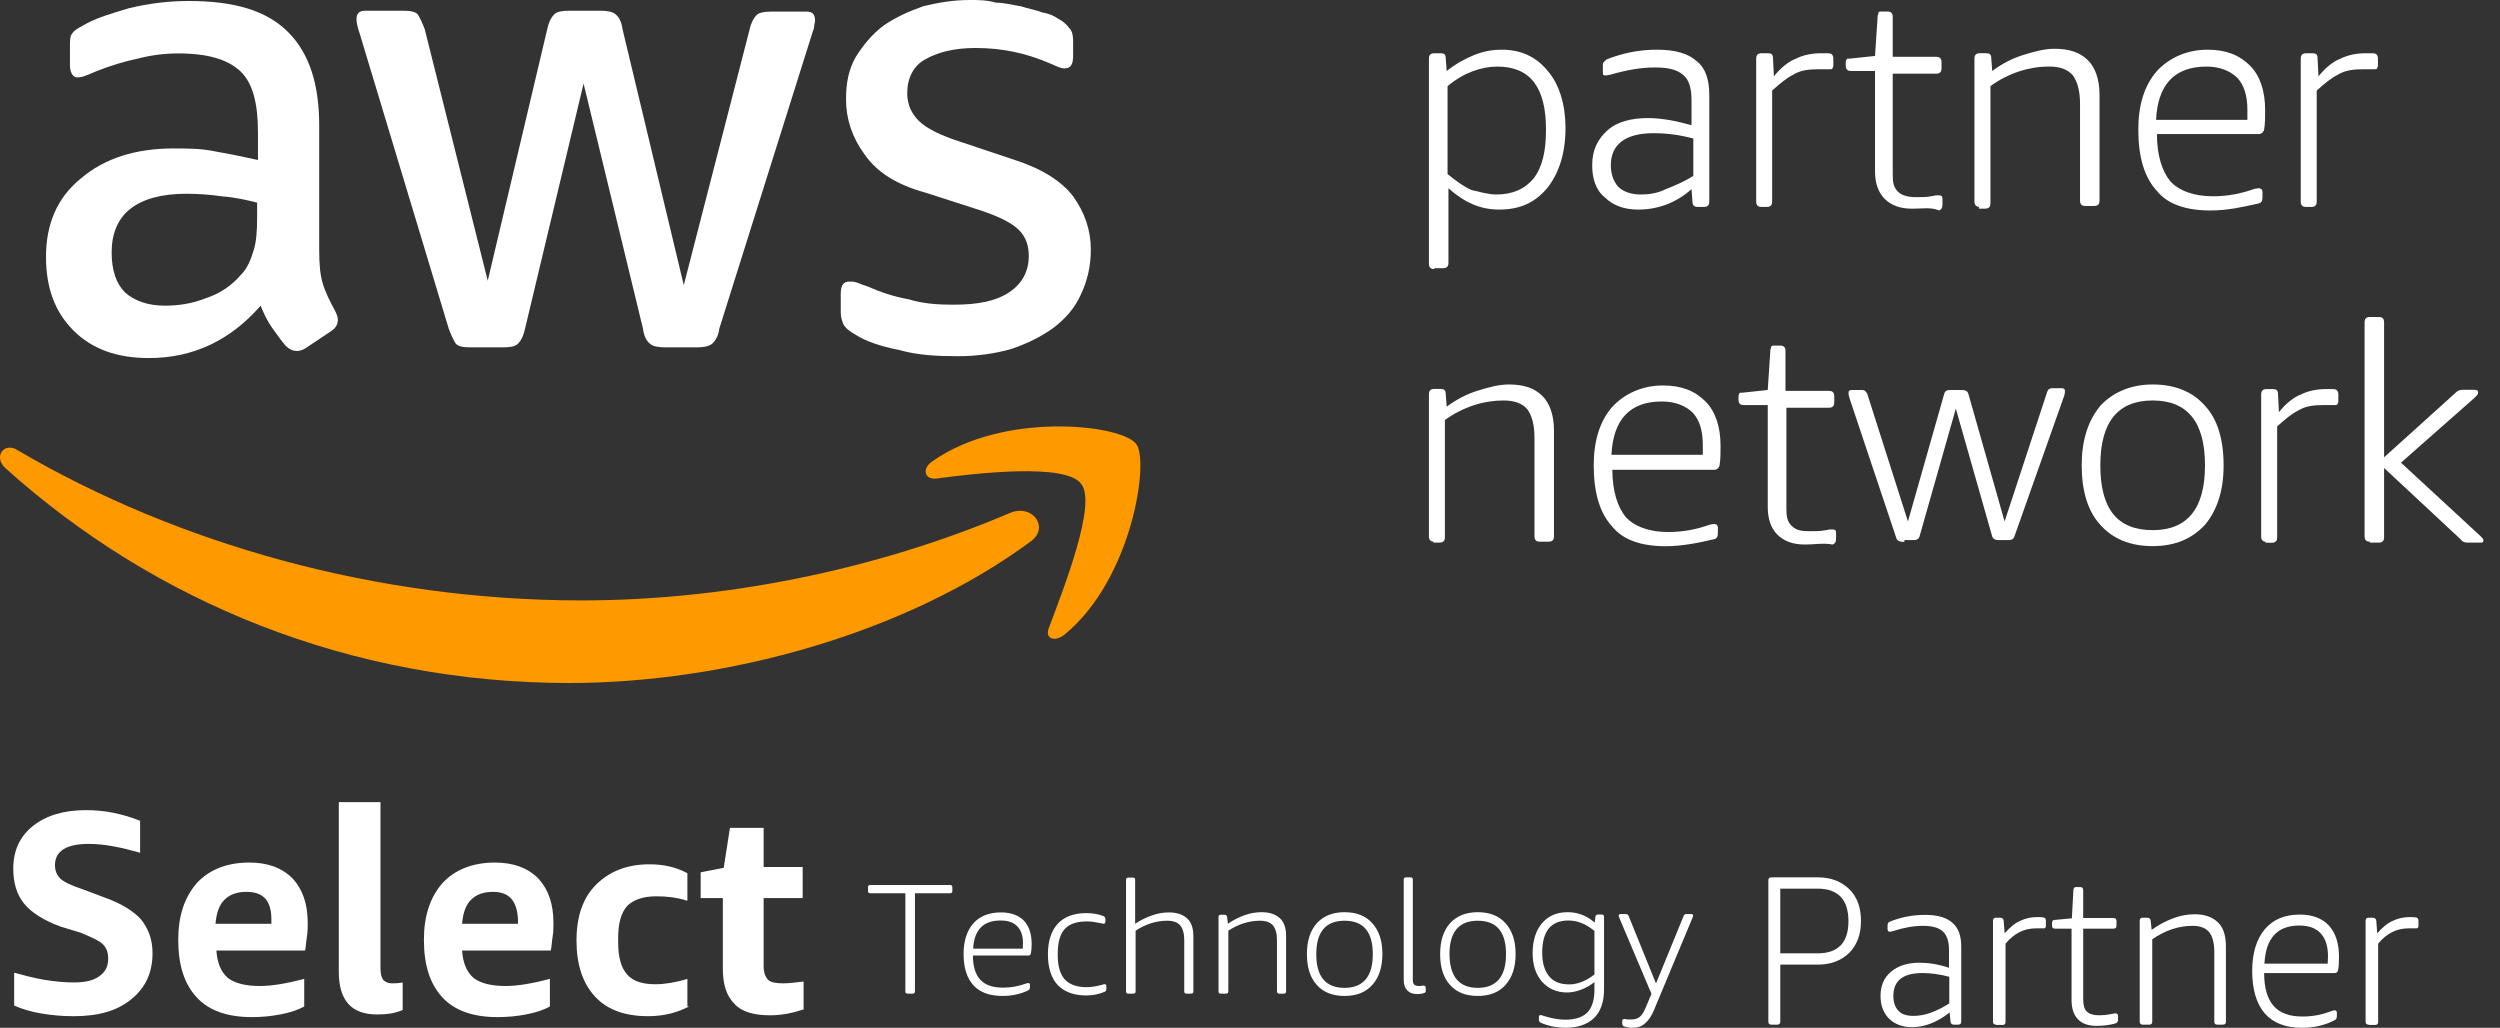 <svg width="90" height="37" viewBox="0 0 90 37" fill="none" xmlns="http://www.w3.org/2000/svg">
<rect x="0" y="0" width="90" height="37" fill="#333333" stroke="none"/>
<path d="M30.809 12.055C31.16 12.28 31.703 12.471 32.373 12.6C33.044 12.791 33.746 12.823 34.481 12.823C35.183 12.823 35.822 12.728 36.397 12.566C36.971 12.375 37.482 12.12 37.929 11.799C38.344 11.479 38.696 11.097 38.92 10.584C39.142 10.105 39.27 9.594 39.27 8.986C39.27 8.282 39.047 7.643 38.632 7.067C38.217 6.523 37.514 6.075 36.525 5.756L34.609 5.116C33.907 4.893 33.364 4.637 33.075 4.349C32.821 4.093 32.66 3.773 32.66 3.357C32.66 2.814 32.884 2.367 33.299 2.142C33.746 1.887 34.322 1.728 35.12 1.728C36.109 1.728 36.94 1.919 37.77 2.27C37.993 2.367 38.184 2.463 38.312 2.463C38.536 2.463 38.632 2.335 38.632 2.015V1.471C38.632 1.28 38.599 1.12 38.505 1.024C38.408 0.895 38.281 0.767 38.09 0.672C37.962 0.576 37.738 0.479 37.514 0.448C37.291 0.353 37.036 0.32 36.748 0.225C36.493 0.191 36.173 0.096 35.854 0.096C35.535 -1.09311e-05 35.215 0 34.928 0C34.289 0 33.779 0.096 33.236 0.225C32.693 0.416 32.214 0.639 31.799 0.927C31.384 1.247 31.096 1.599 30.809 2.047C30.554 2.495 30.457 2.974 30.457 3.582C30.457 4.286 30.681 4.957 31.128 5.564C31.575 6.203 32.278 6.651 33.331 6.939L35.311 7.578C35.982 7.803 36.428 8.026 36.684 8.282C36.94 8.538 37.036 8.858 37.036 9.209C37.036 9.753 36.812 10.201 36.333 10.521C35.854 10.84 35.215 10.969 34.322 10.969C33.779 10.969 33.236 10.937 32.725 10.777C32.182 10.681 31.703 10.521 31.193 10.296C31.065 10.264 30.937 10.201 30.841 10.169C30.745 10.136 30.648 10.136 30.585 10.136C30.361 10.136 30.267 10.264 30.267 10.584V11.256C30.267 11.384 30.298 11.511 30.361 11.672C30.457 11.832 30.585 11.927 30.809 12.055Z" fill="white"/>
<path d="M7.692 5.44C7.212 5.344 6.701 5.344 6.254 5.344C4.881 5.344 3.764 5.696 2.902 6.432C2.039 7.134 1.656 8.095 1.656 9.245C1.656 10.365 1.975 11.227 2.646 11.9C3.317 12.57 4.211 12.89 5.36 12.89C6.957 12.89 8.298 12.251 9.383 11.004C9.511 11.324 9.639 11.58 9.798 11.803C9.958 12.028 10.118 12.251 10.278 12.442C10.406 12.57 10.534 12.635 10.693 12.635C10.788 12.635 10.915 12.604 11.043 12.507L11.906 11.931C12.097 11.803 12.162 11.675 12.162 11.515C12.162 11.42 12.129 11.324 12.066 11.196C11.875 10.844 11.714 10.525 11.619 10.205C11.523 9.886 11.491 9.501 11.491 8.99V4.513C11.491 3.042 11.139 1.923 10.373 1.156C9.607 0.388 8.457 0.036 6.797 0.036C6.031 0.036 5.328 0.132 4.658 0.292C4.019 0.483 3.444 0.643 2.965 0.931C2.774 1.028 2.646 1.123 2.614 1.187C2.518 1.284 2.518 1.444 2.518 1.667V2.339C2.518 2.594 2.614 2.785 2.774 2.785C2.806 2.785 2.902 2.785 2.997 2.754C3.093 2.722 3.253 2.659 3.476 2.562C3.955 2.371 4.466 2.211 4.945 2.114C5.424 1.986 5.935 1.923 6.414 1.923C7.499 1.923 8.202 2.146 8.65 2.562C9.096 2.978 9.287 3.714 9.287 4.769V5.76C8.713 5.631 8.235 5.536 7.692 5.44ZM9.256 7.87C9.256 8.318 9.224 8.734 9.128 9.022C9.032 9.341 8.905 9.661 8.681 9.885C8.329 10.3 7.883 10.588 7.372 10.748C6.893 10.941 6.382 11.004 5.935 11.004C5.296 11.004 4.817 10.813 4.498 10.525C4.179 10.205 4.019 9.724 4.019 9.085C4.019 8.414 4.243 7.87 4.69 7.519C5.137 7.168 5.807 6.975 6.701 6.975C7.116 6.975 7.564 7.006 8.011 7.071C8.457 7.103 8.872 7.199 9.256 7.294V7.87Z" fill="white"/>
<path d="M16.155 11.834C16.25 12.088 16.346 12.281 16.41 12.376C16.505 12.473 16.666 12.505 16.953 12.505H18.102C18.358 12.505 18.549 12.473 18.645 12.376C18.741 12.281 18.837 12.121 18.901 11.834L21.009 3.007L23.148 11.834C23.18 12.088 23.274 12.281 23.402 12.376C23.498 12.473 23.723 12.505 23.945 12.505H25.095C25.319 12.505 25.51 12.473 25.638 12.376C25.734 12.281 25.862 12.121 25.894 11.834L29.214 1.281C29.247 1.153 29.31 1.025 29.31 0.962C29.31 0.865 29.341 0.833 29.341 0.737C29.341 0.514 29.247 0.417 29.023 0.417H27.778C27.522 0.417 27.331 0.449 27.235 0.546C27.139 0.642 27.043 0.802 26.979 1.088L24.616 10.266L22.413 1.057C22.381 0.802 22.285 0.609 22.157 0.514C22.061 0.417 21.838 0.386 21.614 0.386H20.497C20.242 0.386 20.051 0.417 19.954 0.514C19.858 0.609 19.762 0.769 19.699 1.057L17.559 10.106L15.292 1.057C15.197 0.802 15.101 0.609 15.036 0.514C14.942 0.417 14.782 0.386 14.494 0.386H13.154C12.93 0.386 12.834 0.481 12.834 0.705C12.834 0.802 12.865 0.962 12.961 1.249L16.155 11.834Z" fill="white"/>
<path d="M36.401 18.449C31.387 20.591 25.896 21.615 20.946 21.615C13.569 21.615 6.418 19.6 0.638 16.211C0.159 15.891 -0.256 16.434 0.191 16.85C5.555 21.678 12.612 24.588 20.499 24.588C26.087 24.588 32.6 22.83 37.135 19.471C37.774 18.96 37.167 18.161 36.401 18.449Z" fill="#FF9900"/>
<path d="M33.59 16.591C33.175 16.848 33.271 17.264 33.686 17.23C35.122 17.039 38.379 16.656 38.923 17.423C39.498 18.126 38.284 21.197 37.773 22.571C37.582 22.987 37.964 23.147 38.348 22.826C40.774 20.812 41.382 16.559 40.902 15.984C40.391 15.28 36.145 14.8 33.59 16.591Z" fill="#FF9900"/>
<path d="M51.633 9.687C51.538 9.687 51.441 9.655 51.441 9.496V2.109C51.441 2.012 51.473 1.917 51.633 1.917H51.856C51.984 1.917 52.047 1.949 52.047 2.109L52.081 2.557C52.399 2.3 52.751 2.109 53.07 1.981C53.389 1.853 53.709 1.789 54.059 1.789C54.763 1.789 55.306 2.046 55.721 2.557C56.136 3.036 56.358 3.772 56.358 4.604C56.358 5.499 56.136 6.202 55.721 6.746C55.273 7.289 54.73 7.545 53.965 7.545C53.294 7.545 52.718 7.289 52.144 6.778V9.464C52.144 9.559 52.112 9.655 51.953 9.655H51.633V9.687ZM53.868 7.002C54.443 7.002 54.889 6.809 55.209 6.426C55.528 6.01 55.656 5.434 55.656 4.667C55.656 3.132 55.082 2.397 53.9 2.397C53.325 2.397 52.687 2.621 52.112 3.101V6.267C52.431 6.521 52.687 6.714 52.974 6.841C53.261 6.906 53.581 7.002 53.868 7.002Z" fill="white"/>
<path d="M58.98 7.545C58.501 7.545 58.085 7.417 57.766 7.097C57.447 6.841 57.319 6.426 57.319 5.947C57.319 5.403 57.511 5.018 57.862 4.699C58.213 4.379 58.724 4.251 59.331 4.251C59.809 4.251 60.321 4.348 60.895 4.507V3.612C60.895 3.164 60.8 2.845 60.576 2.685C60.352 2.493 60.033 2.429 59.554 2.429C59.076 2.429 58.533 2.525 57.99 2.685C57.959 2.685 57.862 2.716 57.798 2.716C57.703 2.716 57.703 2.685 57.703 2.588V2.365C57.703 2.333 57.703 2.269 57.735 2.237C57.766 2.205 57.766 2.205 57.831 2.141C58.405 1.917 58.98 1.789 59.65 1.789C60.289 1.789 60.767 1.917 61.087 2.205C61.406 2.46 61.534 2.876 61.534 3.42V7.257C61.534 7.353 61.502 7.45 61.343 7.45H61.119C61.023 7.45 60.928 7.417 60.928 7.257L60.895 6.809C60.321 7.322 59.65 7.545 58.98 7.545ZM59.076 7.002C59.331 7.002 59.65 6.969 59.969 6.809C60.289 6.681 60.608 6.554 60.96 6.33V4.987C60.48 4.859 60.033 4.795 59.522 4.795C58.501 4.795 57.99 5.211 57.99 5.947C57.99 6.267 58.085 6.521 58.246 6.714C58.437 6.906 58.724 7.002 59.076 7.002Z" fill="white"/>
<path d="M63.414 7.45C63.318 7.45 63.223 7.417 63.223 7.257V2.109C63.223 2.014 63.254 1.917 63.414 1.917H63.638C63.766 1.917 63.829 1.949 63.829 2.109L63.86 2.748C64.116 2.428 64.403 2.205 64.659 2.109C64.914 1.981 65.234 1.917 65.553 1.917C65.681 1.917 65.777 1.917 65.809 1.917C65.904 1.917 66 1.949 66 2.109V2.365C66 2.397 66 2.397 65.968 2.46C65.968 2.493 65.937 2.493 65.872 2.493C65.841 2.493 65.744 2.493 65.681 2.493C65.65 2.493 65.553 2.493 65.457 2.493C65.138 2.493 64.818 2.525 64.564 2.685C64.308 2.813 64.084 3.004 63.797 3.26V7.257C63.797 7.353 63.766 7.45 63.605 7.45H63.414Z" fill="white"/>
<path d="M68.842 7.513C68.394 7.513 68.075 7.385 67.851 7.162C67.629 6.937 67.501 6.617 67.501 6.17V2.556H66.638C66.543 2.556 66.447 2.525 66.447 2.365V2.268C66.447 2.237 66.447 2.173 66.478 2.14C66.478 2.109 66.51 2.109 66.606 2.109L67.501 2.014L67.596 0.574C67.596 0.542 67.629 0.477 67.629 0.446C67.66 0.414 67.66 0.414 67.757 0.414H67.948C68.044 0.414 68.138 0.446 68.138 0.606V2.045H69.704C69.8 2.045 69.895 2.077 69.895 2.237V2.461C69.895 2.556 69.863 2.653 69.704 2.653H68.138V6.266C68.138 6.586 68.171 6.746 68.331 6.905C68.459 7.033 68.681 7.097 68.97 7.097C69.192 7.097 69.385 7.097 69.513 7.065C69.608 7.065 69.639 7.033 69.704 7.033C69.735 7.033 69.8 7.033 69.8 7.033C69.895 7.033 69.928 7.065 69.928 7.162V7.353C69.928 7.481 69.895 7.545 69.8 7.576C69.513 7.45 69.224 7.513 68.842 7.513Z" fill="white"/>
<path d="M71.272 7.448C71.176 7.448 71.08 7.415 71.08 7.255V2.107C71.08 2.012 71.113 1.916 71.272 1.916H71.496C71.623 1.916 71.687 1.947 71.687 2.107L71.719 2.555C72.07 2.299 72.421 2.107 72.836 1.979C73.252 1.851 73.603 1.756 73.954 1.756C74.497 1.756 74.881 1.884 75.168 2.172C75.424 2.427 75.583 2.843 75.583 3.419V7.223C75.583 7.32 75.551 7.415 75.391 7.415H75.072C74.975 7.415 74.881 7.383 74.881 7.223V3.738C74.881 3.259 74.784 2.939 74.625 2.715C74.433 2.491 74.145 2.395 73.762 2.395C73.06 2.395 72.326 2.62 71.656 3.099V7.32C71.656 7.415 71.623 7.511 71.463 7.511H71.24V7.448H71.272Z" fill="white"/>
<path d="M79.565 7.577C78.703 7.577 78.033 7.353 77.649 6.874C77.201 6.395 76.979 5.659 76.979 4.667C76.979 3.772 77.201 3.068 77.649 2.557C78.096 2.077 78.735 1.789 79.469 1.789C80.139 1.789 80.619 1.981 81.002 2.365C81.353 2.716 81.545 3.261 81.545 3.963C81.545 4.219 81.545 4.444 81.512 4.635C81.512 4.73 81.417 4.827 81.321 4.827H77.649C77.649 5.594 77.84 6.17 78.127 6.521C78.448 6.874 78.99 7.066 79.661 7.066C80.204 7.066 80.682 6.969 81.13 6.809C81.225 6.778 81.321 6.778 81.321 6.778C81.353 6.778 81.353 6.778 81.417 6.809C81.417 6.841 81.449 6.841 81.449 6.906V7.097C81.449 7.225 81.417 7.289 81.321 7.322C80.747 7.45 80.204 7.577 79.565 7.577ZM80.906 4.316C80.906 4.219 80.906 4.091 80.906 3.963C80.906 3.42 80.778 3.068 80.554 2.813C80.299 2.557 79.917 2.397 79.437 2.397C78.287 2.397 77.681 3.036 77.618 4.316H80.906Z" fill="white"/>
<path d="M83.018 7.45C82.922 7.45 82.827 7.417 82.827 7.257V2.109C82.827 2.014 82.859 1.917 83.018 1.917H83.242C83.37 1.917 83.433 1.949 83.433 2.109L83.465 2.748C83.721 2.428 84.008 2.205 84.263 2.109C84.519 1.981 84.839 1.917 85.158 1.917C85.286 1.917 85.382 1.917 85.414 1.917C85.51 1.917 85.605 1.949 85.605 2.109V2.365C85.605 2.397 85.605 2.397 85.573 2.46C85.573 2.493 85.541 2.493 85.477 2.493C85.414 2.493 85.349 2.493 85.286 2.493C85.254 2.493 85.158 2.493 85.062 2.493C84.743 2.493 84.424 2.525 84.169 2.685C83.913 2.813 83.689 3.004 83.402 3.26V7.257C83.402 7.353 83.37 7.45 83.211 7.45H83.018Z" fill="white"/>
<path d="M51.633 19.5C51.538 19.5 51.441 19.468 51.441 19.309V14.192C51.441 14.097 51.473 14.001 51.633 14.001H51.856C51.984 14.001 52.047 14.033 52.047 14.192L52.081 14.64C52.431 14.384 52.783 14.192 53.198 14.064C53.613 13.936 53.965 13.841 54.315 13.841C54.858 13.841 55.241 13.969 55.528 14.257C55.784 14.512 55.943 14.928 55.943 15.504V19.309C55.943 19.405 55.912 19.5 55.752 19.5H55.432C55.337 19.5 55.241 19.468 55.241 19.309V15.76C55.241 15.279 55.145 14.96 54.986 14.736C54.794 14.512 54.507 14.417 54.124 14.417C53.422 14.417 52.687 14.64 52.016 15.119V19.34C52.016 19.437 51.984 19.533 51.825 19.533H51.601V19.5H51.633Z" fill="white"/>
<path d="M59.96 19.664C59.097 19.664 58.428 19.441 58.045 18.961C57.597 18.482 57.374 17.746 57.374 16.754C57.374 15.859 57.597 15.156 58.045 14.644C58.491 14.165 59.13 13.877 59.864 13.877C60.535 13.877 61.014 14.068 61.398 14.453C61.748 14.804 61.94 15.348 61.94 16.052C61.94 16.307 61.94 16.531 61.907 16.723C61.907 16.819 61.813 16.914 61.716 16.914H58.045C58.045 17.682 58.236 18.257 58.523 18.609C58.843 18.961 59.386 19.153 60.056 19.153C60.599 19.153 61.077 19.056 61.524 18.897C61.62 18.865 61.716 18.865 61.716 18.865C61.748 18.865 61.748 18.865 61.813 18.897C61.813 18.93 61.844 18.93 61.844 18.993V19.184C61.844 19.313 61.813 19.377 61.716 19.409C61.174 19.537 60.566 19.664 59.96 19.664ZM61.301 16.372C61.301 16.275 61.301 16.147 61.301 16.019C61.301 15.476 61.174 15.123 60.95 14.868C60.694 14.612 60.311 14.453 59.832 14.453C58.682 14.453 58.076 15.092 58.012 16.372H61.301Z" fill="white"/>
<path d="M64.981 19.603C64.533 19.603 64.214 19.475 63.99 19.252C63.767 19.027 63.639 18.707 63.639 18.26V14.583H62.776C62.682 14.583 62.586 14.551 62.586 14.391V14.295C62.586 14.263 62.586 14.198 62.617 14.167C62.617 14.135 62.649 14.135 62.745 14.135L63.639 14.039L63.734 12.6C63.734 12.569 63.767 12.504 63.767 12.472C63.799 12.441 63.799 12.441 63.894 12.441H64.086C64.182 12.441 64.277 12.472 64.277 12.632V14.072H65.842C65.939 14.072 66.033 14.103 66.033 14.263V14.486C66.033 14.583 66.002 14.679 65.842 14.679H64.31V18.293C64.31 18.612 64.342 18.772 64.501 18.932C64.66 19.092 64.853 19.123 65.14 19.123C65.363 19.123 65.555 19.123 65.683 19.092C65.778 19.092 65.811 19.06 65.874 19.06C65.906 19.06 65.97 19.06 65.97 19.06C66.066 19.06 66.098 19.092 66.098 19.187V19.38C66.098 19.508 66.066 19.571 65.97 19.603C65.651 19.539 65.331 19.603 64.981 19.603Z" fill="white"/>
<path d="M68.495 19.506C68.398 19.506 68.304 19.474 68.271 19.38L66.579 14.326C66.547 14.23 66.547 14.198 66.547 14.135C66.547 14.07 66.579 14.039 66.675 14.039H67.026C67.122 14.039 67.153 14.07 67.218 14.167L68.686 18.772L69.995 14.167C70.027 14.07 70.091 14.039 70.219 14.039H70.634C70.73 14.039 70.825 14.07 70.858 14.167L72.166 18.772L73.7 14.103C73.732 14.007 73.795 13.975 73.891 13.975H74.21C74.306 13.975 74.338 14.007 74.338 14.07C74.338 14.103 74.338 14.167 74.306 14.263L72.518 19.315C72.487 19.411 72.422 19.443 72.294 19.443H71.944C71.848 19.443 71.751 19.411 71.72 19.315L70.41 14.711L69.102 19.315C69.069 19.411 69.006 19.443 68.878 19.443H68.559V19.506H68.495Z" fill="white"/>
<path d="M77.496 19.66C76.697 19.66 76.06 19.405 75.612 18.893C75.165 18.413 74.941 17.678 74.941 16.75C74.941 15.855 75.165 15.152 75.612 14.608C76.06 14.129 76.697 13.841 77.496 13.841C78.294 13.841 78.933 14.097 79.38 14.608C79.828 15.088 80.05 15.823 80.05 16.75C80.05 17.646 79.828 18.35 79.38 18.893C78.901 19.405 78.294 19.66 77.496 19.66ZM77.496 19.085C78.742 19.085 79.38 18.318 79.38 16.75C79.38 15.184 78.742 14.417 77.496 14.417C76.251 14.417 75.612 15.184 75.612 16.75C75.612 18.318 76.219 19.085 77.496 19.085Z" fill="white"/>
<path d="M81.594 19.506C81.498 19.506 81.402 19.474 81.402 19.314V14.198C81.402 14.103 81.435 14.007 81.594 14.007H81.817C81.945 14.007 82.009 14.038 82.009 14.198L82.041 14.837C82.296 14.518 82.584 14.294 82.839 14.198C83.095 14.07 83.414 14.007 83.734 14.007C83.862 14.007 83.957 14.007 83.988 14.007C84.084 14.007 84.18 14.038 84.18 14.198V14.454C84.18 14.486 84.18 14.486 84.149 14.551C84.116 14.582 84.116 14.582 84.053 14.582C84.021 14.582 83.925 14.582 83.862 14.582C83.829 14.582 83.734 14.582 83.638 14.582C83.319 14.582 82.999 14.614 82.743 14.774C82.487 14.902 82.265 15.094 81.978 15.35V19.346C81.978 19.443 81.945 19.539 81.785 19.539H81.563V19.506H81.594Z" fill="white"/>
<path d="M85.316 19.501C85.221 19.501 85.125 19.469 85.125 19.309V11.603C85.125 11.506 85.157 11.411 85.316 11.411H85.636C85.732 11.411 85.827 11.443 85.827 11.603V16.463L88.413 14.129C88.51 14.033 88.606 14.033 88.669 14.033H89.084C89.18 14.033 89.212 14.065 89.212 14.129C89.212 14.193 89.18 14.224 89.084 14.321L86.435 16.656L89.308 19.309C89.34 19.341 89.404 19.406 89.404 19.437C89.404 19.534 89.373 19.534 89.276 19.534H88.828C88.734 19.534 88.637 19.501 88.606 19.437L85.827 16.847V19.341C85.827 19.437 85.796 19.534 85.636 19.534H85.316V19.501Z" fill="white"/>
<path d="M2.17 33.354C1.564 33.129 1.117 32.843 0.861 32.522C0.606 32.202 0.478 31.788 0.478 31.275C0.478 30.636 0.701 30.125 1.18 29.74C1.659 29.356 2.298 29.165 3.096 29.165C3.767 29.165 4.405 29.293 5.044 29.549V30.699C4.373 30.508 3.767 30.38 3.192 30.38C2.394 30.38 1.979 30.636 1.979 31.147C1.979 31.34 2.043 31.5 2.17 31.626C2.298 31.755 2.585 31.883 2.969 32.011L3.735 32.299C4.373 32.522 4.82 32.81 5.076 33.098C5.331 33.417 5.491 33.802 5.491 34.313C5.491 35.017 5.236 35.561 4.725 35.975C4.214 36.392 3.543 36.583 2.649 36.583C2.266 36.583 1.883 36.551 1.5 36.488C1.117 36.423 0.797 36.328 0.51 36.2V35.017C0.861 35.113 1.212 35.208 1.596 35.273C1.979 35.336 2.33 35.368 2.649 35.368C3.064 35.368 3.352 35.304 3.575 35.145C3.799 34.985 3.895 34.792 3.895 34.505C3.895 34.281 3.831 34.121 3.703 33.993C3.575 33.865 3.288 33.737 2.905 33.577L2.17 33.354ZM7.79 34.218C7.822 34.665 7.949 34.985 8.205 35.208C8.46 35.4 8.844 35.496 9.355 35.496C9.802 35.496 10.345 35.4 10.952 35.24V36.232C10.728 36.36 10.441 36.455 10.089 36.52C9.77 36.583 9.418 36.616 9.068 36.616C8.205 36.616 7.534 36.392 7.088 35.912C6.641 35.433 6.417 34.76 6.417 33.833C6.417 32.969 6.641 32.299 7.088 31.788C7.534 31.307 8.173 31.052 8.972 31.052C9.642 31.052 10.153 31.243 10.536 31.626C10.887 32.011 11.078 32.522 11.078 33.226C11.078 33.386 11.078 33.545 11.047 33.737C11.015 33.93 11.015 34.09 10.983 34.218H7.79ZM8.875 32.107C8.525 32.107 8.269 32.202 8.077 32.395C7.886 32.587 7.79 32.874 7.758 33.257H9.77V33.098C9.77 32.427 9.483 32.107 8.875 32.107ZM14.496 36.36C14.209 36.488 13.889 36.52 13.57 36.52C12.643 36.52 12.197 36.008 12.197 34.985V28.877H13.697V34.857C13.697 35.048 13.729 35.176 13.794 35.273C13.857 35.336 13.953 35.4 14.112 35.4C14.209 35.4 14.336 35.4 14.496 35.368V36.36ZM16.635 34.218C16.667 34.665 16.795 34.985 17.05 35.208C17.306 35.4 17.688 35.496 18.199 35.496C18.647 35.496 19.19 35.4 19.796 35.24V36.232C19.572 36.36 19.285 36.455 18.934 36.52C18.614 36.583 18.264 36.616 17.912 36.616C17.05 36.616 16.38 36.392 15.932 35.912C15.485 35.433 15.261 34.76 15.261 33.833C15.261 32.969 15.485 32.299 15.932 31.788C16.38 31.307 17.017 31.052 17.816 31.052C18.486 31.052 18.998 31.243 19.381 31.626C19.733 32.011 19.924 32.522 19.924 33.226C19.924 33.386 19.924 33.545 19.892 33.737C19.861 33.93 19.861 34.09 19.828 34.218H16.635ZM17.753 32.107C17.401 32.107 17.145 32.202 16.954 32.395C16.763 32.587 16.667 32.874 16.635 33.257H18.647V33.098C18.614 32.427 18.327 32.107 17.753 32.107ZM24.809 36.232C24.618 36.328 24.394 36.423 24.138 36.488C23.883 36.551 23.596 36.583 23.34 36.583C22.51 36.583 21.871 36.36 21.424 35.88C20.978 35.4 20.754 34.729 20.754 33.865C20.754 33.003 20.978 32.33 21.456 31.851C21.936 31.372 22.575 31.115 23.373 31.115C23.883 31.115 24.331 31.212 24.746 31.435V32.427C24.331 32.299 23.979 32.267 23.627 32.267C23.149 32.267 22.797 32.395 22.575 32.618C22.351 32.874 22.254 33.257 22.254 33.77V33.93C22.254 34.441 22.351 34.825 22.575 35.08C22.797 35.336 23.149 35.433 23.596 35.433C23.916 35.433 24.331 35.368 24.746 35.24V36.232H24.809ZM28.96 36.328C28.577 36.455 28.194 36.551 27.715 36.551C27.14 36.551 26.693 36.423 26.437 36.135C26.15 35.847 26.022 35.433 26.022 34.857V32.33H25.224V31.403L26.054 31.243L26.278 29.804H27.491V31.212H28.896V32.33H27.491V34.792C27.491 35.017 27.556 35.176 27.651 35.273C27.747 35.368 27.938 35.4 28.194 35.4C28.418 35.4 28.642 35.368 28.929 35.336V36.328H28.96Z" fill="white"/>
<path d="M32.679 35.771C32.619 35.771 32.593 35.746 32.593 35.688V32.158H31.334C31.273 32.158 31.248 32.133 31.248 32.075V31.942C31.248 31.884 31.273 31.859 31.334 31.859H34.198C34.258 31.859 34.284 31.884 34.284 31.942V32.075C34.284 32.133 34.258 32.158 34.198 32.158H32.938V35.688C32.938 35.746 32.912 35.771 32.852 35.771H32.679ZM36.095 35.854C35.629 35.854 35.284 35.729 35.043 35.472C34.81 35.214 34.689 34.84 34.689 34.342C34.689 33.869 34.81 33.504 35.043 33.238C35.284 32.972 35.612 32.847 36.035 32.847C36.388 32.847 36.664 32.947 36.854 33.138C37.044 33.337 37.139 33.611 37.139 33.977C37.139 34.126 37.13 34.243 37.113 34.317C37.104 34.375 37.07 34.4 37.01 34.4H35.025C35.025 34.799 35.12 35.09 35.293 35.272C35.465 35.463 35.741 35.555 36.112 35.555C36.397 35.555 36.664 35.505 36.914 35.414C36.966 35.397 37.001 35.389 37.018 35.389C37.035 35.389 37.044 35.397 37.061 35.405C37.07 35.422 37.078 35.43 37.078 35.455V35.538C37.078 35.596 37.061 35.638 37.01 35.654C36.742 35.787 36.431 35.854 36.095 35.854ZM36.819 34.143C36.819 34.093 36.828 34.026 36.828 33.96C36.828 33.686 36.759 33.487 36.621 33.346C36.483 33.204 36.285 33.138 36.017 33.138C35.396 33.138 35.069 33.478 35.034 34.151H36.819V34.143ZM39.114 35.837C38.665 35.837 38.321 35.712 38.079 35.463C37.846 35.214 37.725 34.84 37.725 34.359C37.725 33.877 37.846 33.512 38.079 33.255C38.321 32.997 38.665 32.872 39.114 32.872C39.33 32.872 39.537 32.906 39.726 32.98C39.769 32.997 39.795 33.038 39.795 33.097V33.18C39.795 33.229 39.769 33.255 39.726 33.255C39.718 33.255 39.7 33.255 39.683 33.246C39.666 33.238 39.64 33.238 39.597 33.229C39.442 33.196 39.286 33.171 39.131 33.171C38.76 33.171 38.493 33.263 38.329 33.445C38.165 33.628 38.079 33.919 38.079 34.326V34.392C38.079 34.782 38.165 35.073 38.329 35.256C38.493 35.438 38.76 35.538 39.123 35.538C39.278 35.538 39.442 35.513 39.632 35.463C39.675 35.455 39.7 35.447 39.718 35.438C39.735 35.43 39.752 35.43 39.761 35.43C39.804 35.43 39.83 35.455 39.83 35.505V35.588C39.83 35.646 39.812 35.688 39.769 35.704C39.571 35.787 39.347 35.837 39.114 35.837ZM40.623 35.771C40.563 35.771 40.537 35.746 40.537 35.688V31.676C40.537 31.618 40.563 31.593 40.623 31.593H40.779C40.839 31.593 40.865 31.618 40.865 31.676V33.255C41.055 33.13 41.253 33.03 41.469 32.955C41.676 32.881 41.883 32.847 42.081 32.847C42.365 32.847 42.581 32.922 42.737 33.063C42.892 33.204 42.961 33.42 42.961 33.703V35.688C42.961 35.746 42.935 35.771 42.874 35.771H42.719C42.659 35.771 42.633 35.746 42.633 35.688V33.844C42.633 33.603 42.581 33.42 42.486 33.312C42.392 33.204 42.236 33.146 42.021 33.146C41.632 33.146 41.253 33.263 40.882 33.504V35.688C40.882 35.746 40.856 35.771 40.796 35.771H40.623ZM43.953 35.771C43.892 35.771 43.867 35.746 43.867 35.688V33.013C43.867 32.955 43.892 32.93 43.953 32.93H44.073C44.134 32.93 44.168 32.955 44.177 33.013L44.203 33.255C44.393 33.121 44.6 33.022 44.806 32.947C45.014 32.872 45.221 32.839 45.419 32.839C45.704 32.839 45.919 32.914 46.075 33.055C46.23 33.196 46.299 33.412 46.299 33.694V35.688C46.299 35.746 46.273 35.771 46.213 35.771H46.057C45.997 35.771 45.971 35.746 45.971 35.688V33.844C45.971 33.603 45.919 33.42 45.824 33.312C45.73 33.204 45.574 33.146 45.359 33.146C44.971 33.146 44.591 33.263 44.22 33.504V35.688C44.22 35.746 44.194 35.771 44.134 35.771H43.953ZM48.403 35.854C47.972 35.854 47.636 35.721 47.403 35.455C47.161 35.189 47.049 34.815 47.049 34.342C47.049 33.869 47.17 33.504 47.403 33.238C47.644 32.972 47.981 32.839 48.403 32.839C48.835 32.839 49.171 32.972 49.404 33.238C49.645 33.504 49.766 33.869 49.766 34.342C49.766 34.815 49.645 35.189 49.404 35.455C49.171 35.721 48.835 35.854 48.403 35.854ZM48.403 35.563C49.076 35.563 49.421 35.156 49.421 34.351C49.421 33.545 49.085 33.146 48.403 33.146C47.731 33.146 47.386 33.545 47.386 34.351C47.386 35.156 47.722 35.563 48.403 35.563ZM51.026 35.787C50.87 35.787 50.749 35.746 50.663 35.654C50.577 35.563 50.534 35.447 50.534 35.281V31.668C50.534 31.61 50.56 31.585 50.62 31.585H50.775C50.836 31.585 50.861 31.61 50.861 31.668V35.272C50.861 35.355 50.879 35.414 50.913 35.447C50.948 35.48 51.008 35.497 51.095 35.497C51.121 35.497 51.146 35.497 51.172 35.488C51.198 35.488 51.224 35.48 51.241 35.48C51.293 35.48 51.327 35.505 51.327 35.563V35.671C51.327 35.721 51.302 35.746 51.25 35.754C51.181 35.779 51.112 35.787 51.026 35.787ZM53.199 35.854C52.768 35.854 52.431 35.721 52.199 35.455C51.957 35.189 51.845 34.815 51.845 34.342C51.845 33.869 51.966 33.504 52.199 33.238C52.44 32.972 52.776 32.839 53.199 32.839C53.63 32.839 53.967 32.972 54.2 33.238C54.441 33.504 54.562 33.869 54.562 34.342C54.562 34.815 54.441 35.189 54.2 35.455C53.967 35.721 53.63 35.854 53.199 35.854ZM53.199 35.563C53.872 35.563 54.217 35.156 54.217 34.351C54.217 33.545 53.88 33.146 53.199 33.146C52.526 33.146 52.181 33.545 52.181 34.351C52.19 35.156 52.526 35.563 53.199 35.563ZM56.365 37C56.201 37 56.037 36.983 55.882 36.95C55.727 36.917 55.588 36.875 55.468 36.817C55.425 36.8 55.399 36.759 55.399 36.701V36.617C55.399 36.568 55.416 36.543 55.468 36.543C55.476 36.543 55.493 36.543 55.502 36.551C55.519 36.551 55.545 36.56 55.58 36.576C55.856 36.659 56.114 36.709 56.339 36.709C56.701 36.709 56.968 36.626 57.141 36.452C57.313 36.277 57.4 36.003 57.4 35.629V35.355C57.253 35.472 57.098 35.563 56.916 35.629C56.744 35.696 56.572 35.729 56.416 35.729C56.037 35.729 55.743 35.596 55.511 35.339C55.287 35.081 55.175 34.741 55.175 34.317C55.175 33.861 55.287 33.504 55.511 33.238C55.735 32.972 56.046 32.839 56.434 32.839C56.804 32.839 57.124 32.964 57.408 33.213L57.434 33.005C57.443 32.947 57.477 32.922 57.538 32.922H57.659C57.719 32.922 57.745 32.947 57.745 33.005V35.629C57.745 36.069 57.624 36.41 57.391 36.643C57.158 36.875 56.804 37 56.365 37ZM56.494 35.438C56.787 35.438 57.089 35.322 57.4 35.081V33.512C57.236 33.387 57.089 33.287 56.934 33.229C56.787 33.171 56.623 33.138 56.46 33.138C56.149 33.138 55.908 33.238 55.752 33.429C55.597 33.628 55.519 33.91 55.519 34.301C55.519 34.666 55.606 34.949 55.77 35.148C55.934 35.347 56.175 35.438 56.494 35.438ZM58.754 37C58.659 37 58.573 36.983 58.487 36.958C58.426 36.942 58.4 36.908 58.4 36.842V36.759C58.4 36.709 58.426 36.684 58.469 36.684C58.495 36.684 58.512 36.684 58.53 36.692C58.547 36.692 58.573 36.701 58.607 36.701C58.642 36.701 58.676 36.701 58.728 36.701C58.858 36.701 58.961 36.668 59.039 36.601C59.116 36.535 59.185 36.418 59.254 36.252L59.453 35.779L58.297 33.047C58.28 33.013 58.271 32.989 58.271 32.972C58.271 32.93 58.297 32.906 58.34 32.906H58.53C58.581 32.906 58.616 32.93 58.633 32.98L59.616 35.405L60.608 32.98C60.626 32.93 60.66 32.906 60.712 32.906H60.884C60.927 32.906 60.953 32.922 60.953 32.972C60.953 32.98 60.945 33.005 60.927 33.047L59.548 36.352C59.453 36.585 59.34 36.742 59.22 36.842C59.099 36.958 58.944 37 58.754 37Z" fill="white"/>
<path d="M63.771 36.887C63.694 36.887 63.661 36.854 63.661 36.775V31.698C63.661 31.619 63.694 31.585 63.771 31.585H65.443C65.916 31.585 66.29 31.732 66.577 32.013C66.863 32.295 66.995 32.677 66.995 33.161C66.995 33.634 66.852 34.017 66.577 34.298C66.29 34.58 65.916 34.726 65.443 34.726H64.09V36.775C64.09 36.854 64.057 36.887 63.98 36.887H63.771ZM65.432 34.321C66.17 34.321 66.544 33.938 66.544 33.161C66.544 32.384 66.17 31.991 65.432 31.991H64.09V34.321H65.432ZM68.832 36.977C68.491 36.977 68.216 36.876 68.007 36.673C67.809 36.471 67.699 36.2 67.699 35.863C67.699 35.491 67.82 35.199 68.073 34.985C68.326 34.771 68.668 34.658 69.097 34.658C69.427 34.658 69.79 34.715 70.164 34.839V34.197C70.164 33.882 70.087 33.668 69.944 33.533C69.801 33.397 69.559 33.33 69.229 33.33C68.887 33.33 68.524 33.397 68.139 33.522C68.095 33.533 68.051 33.544 68.029 33.544C67.985 33.544 67.952 33.51 67.952 33.443V33.319C67.952 33.274 67.963 33.251 67.974 33.229C67.985 33.206 68.018 33.184 68.051 33.172C68.447 33.015 68.865 32.936 69.305 32.936C69.746 32.936 70.065 33.026 70.285 33.217C70.505 33.409 70.604 33.69 70.604 34.073V36.775C70.604 36.854 70.571 36.887 70.494 36.887H70.34C70.263 36.887 70.23 36.854 70.219 36.775L70.186 36.448C69.746 36.797 69.294 36.977 68.832 36.977ZM68.887 36.572C69.074 36.572 69.284 36.538 69.503 36.459C69.724 36.381 69.944 36.268 70.175 36.122V35.165C69.845 35.075 69.515 35.03 69.206 35.03C68.513 35.03 68.161 35.3 68.161 35.852C68.161 36.088 68.227 36.268 68.348 36.392C68.458 36.516 68.645 36.572 68.887 36.572ZM71.858 36.887C71.781 36.887 71.748 36.854 71.748 36.775V33.15C71.748 33.071 71.781 33.038 71.858 33.038H72.001C72.079 33.038 72.123 33.071 72.133 33.15L72.167 33.6C72.354 33.386 72.541 33.229 72.728 33.15C72.915 33.06 73.113 33.015 73.344 33.015C73.421 33.015 73.487 33.015 73.542 33.026C73.619 33.026 73.652 33.071 73.652 33.15V33.341C73.652 33.364 73.641 33.386 73.63 33.397C73.619 33.42 73.597 33.42 73.575 33.42C73.531 33.42 73.498 33.42 73.465 33.42C73.432 33.42 73.377 33.42 73.311 33.42C73.08 33.42 72.882 33.465 72.706 33.555C72.53 33.645 72.354 33.781 72.199 33.972V36.786C72.199 36.865 72.167 36.898 72.089 36.898H71.858V36.887ZM75.478 36.932C75.182 36.932 74.961 36.854 74.807 36.696C74.653 36.538 74.576 36.302 74.576 35.998V33.431H73.982C73.905 33.431 73.872 33.397 73.872 33.319V33.24C73.872 33.195 73.883 33.172 73.894 33.15C73.905 33.127 73.938 33.116 73.982 33.116L74.587 33.06L74.642 32.047C74.642 32.002 74.653 31.979 74.675 31.957C74.697 31.934 74.719 31.934 74.752 31.934H74.884C74.961 31.934 74.995 31.968 74.995 32.047V33.049H76.084C76.161 33.049 76.194 33.083 76.194 33.161V33.319C76.194 33.397 76.161 33.431 76.084 33.431H74.995V35.975C74.995 36.189 75.038 36.336 75.126 36.414C75.214 36.505 75.357 36.55 75.567 36.55C75.71 36.55 75.842 36.538 75.952 36.516C76.007 36.505 76.051 36.493 76.084 36.493C76.117 36.482 76.139 36.482 76.161 36.482C76.216 36.482 76.249 36.516 76.249 36.572V36.684C76.249 36.775 76.227 36.82 76.161 36.842C75.963 36.898 75.731 36.932 75.478 36.932ZM77.14 36.887C77.063 36.887 77.03 36.854 77.03 36.775V33.15C77.03 33.071 77.063 33.038 77.14 33.038H77.294C77.371 33.038 77.415 33.071 77.426 33.15L77.459 33.476C77.701 33.297 77.965 33.161 78.229 33.06C78.494 32.959 78.757 32.913 79.011 32.913C79.374 32.913 79.649 33.015 79.847 33.206C80.045 33.397 80.133 33.69 80.133 34.073V36.775C80.133 36.854 80.1 36.887 80.023 36.887H79.825C79.748 36.887 79.715 36.854 79.715 36.775V34.276C79.715 33.949 79.649 33.701 79.528 33.555C79.407 33.409 79.209 33.33 78.933 33.33C78.439 33.33 77.954 33.488 77.481 33.814V36.775C77.481 36.854 77.448 36.887 77.371 36.887H77.14ZM82.873 37C82.279 37 81.839 36.831 81.531 36.482C81.234 36.133 81.079 35.626 81.079 34.951C81.079 34.31 81.234 33.814 81.531 33.454C81.839 33.094 82.257 32.925 82.796 32.925C83.247 32.925 83.599 33.06 83.841 33.319C84.083 33.589 84.204 33.96 84.204 34.456C84.204 34.658 84.193 34.816 84.171 34.917C84.16 34.996 84.117 35.03 84.039 35.03H81.509C81.509 35.57 81.629 35.964 81.85 36.212C82.07 36.471 82.422 36.595 82.895 36.595C83.258 36.595 83.599 36.527 83.918 36.403C83.984 36.381 84.028 36.369 84.05 36.369C84.072 36.369 84.083 36.381 84.105 36.392C84.117 36.414 84.127 36.425 84.127 36.459V36.572C84.127 36.651 84.105 36.707 84.039 36.73C83.698 36.91 83.302 37 82.873 37ZM83.797 34.681C83.797 34.613 83.808 34.523 83.808 34.433C83.808 34.062 83.72 33.792 83.544 33.6C83.368 33.409 83.115 33.319 82.774 33.319C81.982 33.319 81.564 33.781 81.52 34.692H83.797V34.681ZM85.272 36.887C85.195 36.887 85.162 36.854 85.162 36.775V33.15C85.162 33.071 85.195 33.038 85.272 33.038H85.415C85.492 33.038 85.536 33.071 85.547 33.15L85.58 33.6C85.767 33.386 85.954 33.229 86.141 33.15C86.328 33.06 86.526 33.015 86.757 33.015C86.834 33.015 86.9 33.015 86.955 33.026C87.032 33.026 87.065 33.071 87.065 33.15V33.341C87.065 33.364 87.054 33.386 87.043 33.397C87.032 33.42 87.01 33.42 86.988 33.42C86.944 33.42 86.911 33.42 86.878 33.42C86.845 33.42 86.79 33.42 86.724 33.42C86.493 33.42 86.295 33.465 86.119 33.555C85.943 33.645 85.767 33.781 85.613 33.972V36.786C85.613 36.865 85.58 36.898 85.503 36.898H85.272V36.887Z" fill="white"/>
</svg>